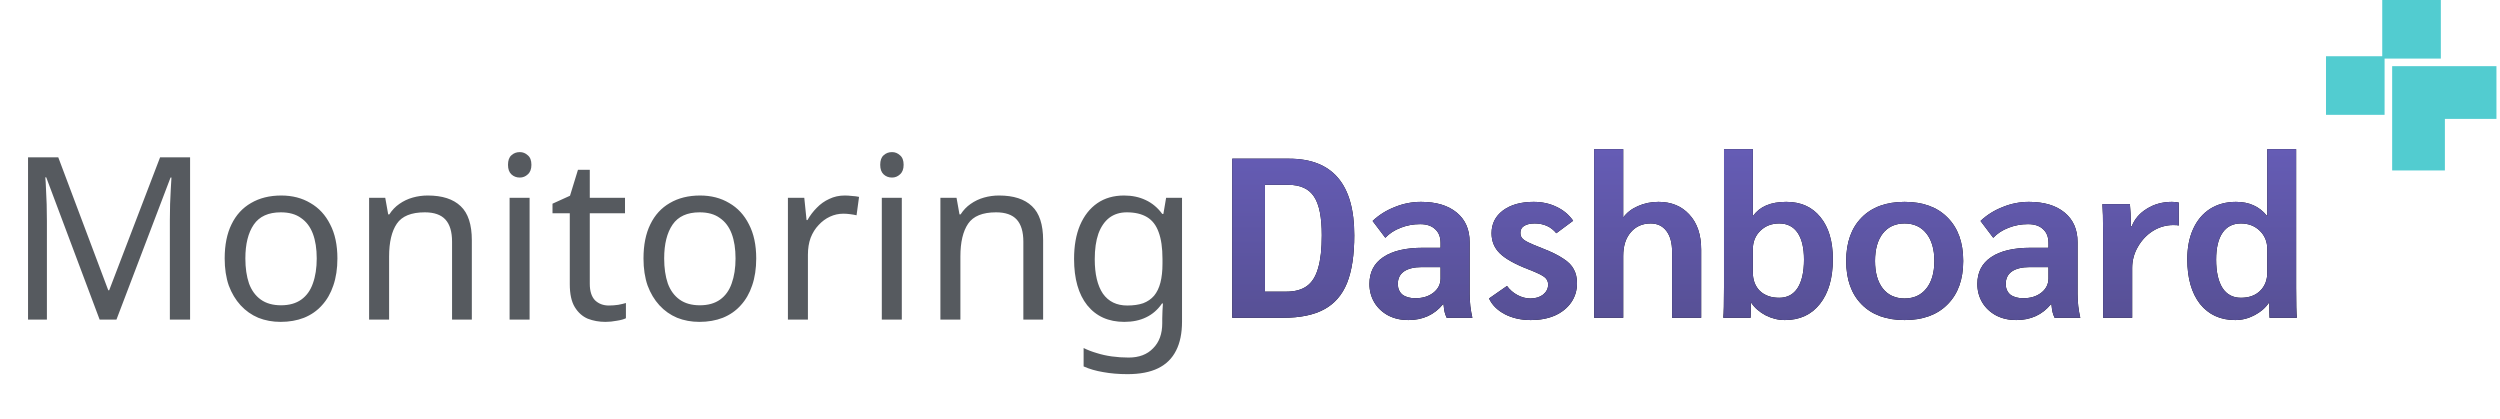 <svg width="352" height="59" viewBox="0 0 352 59" fill="none" xmlns="http://www.w3.org/2000/svg">
<path fill-rule="evenodd" clip-rule="evenodd" d="M335.42 0H343.669V8.249H335.749V16.169H327.5V7.919H335.42V0ZM351.5 9.316V16.74H344.24V24H336.816L336.816 16.74L336.816 9.316H344.24H351.5Z" fill="#52CCD0"/>
<path d="M173.5 22.344H181.5C187.623 22.344 190.684 25.939 190.684 33.128C190.684 35.901 190.343 38.141 189.66 39.848C188.977 41.533 187.9 42.771 186.428 43.56C184.977 44.349 183.047 44.744 180.636 44.744H173.5V22.344ZM181.116 41.064C182.332 41.064 183.303 40.797 184.028 40.264C184.753 39.731 185.276 38.888 185.596 37.736C185.937 36.584 186.108 35.048 186.108 33.128C186.108 30.589 185.745 28.776 185.02 27.688C184.295 26.579 183.089 26.024 181.404 26.024H178.108V41.064H181.116Z" fill="black"/>
<path d="M173.5 22.344H181.5C187.623 22.344 190.684 25.939 190.684 33.128C190.684 35.901 190.343 38.141 189.66 39.848C188.977 41.533 187.9 42.771 186.428 43.56C184.977 44.349 183.047 44.744 180.636 44.744H173.5V22.344ZM181.116 41.064C182.332 41.064 183.303 40.797 184.028 40.264C184.753 39.731 185.276 38.888 185.596 37.736C185.937 36.584 186.108 35.048 186.108 33.128C186.108 30.589 185.745 28.776 185.02 27.688C184.295 26.579 183.089 26.024 181.404 26.024H178.108V41.064H181.116Z" fill="url(#paint0_linear_8888_193049)"/>
<path d="M198.287 45.064C197.242 45.064 196.303 44.851 195.471 44.424C194.639 43.976 193.989 43.368 193.519 42.6C193.05 41.811 192.815 40.936 192.815 39.976C192.815 38.333 193.466 37.075 194.767 36.2C196.069 35.325 197.925 34.888 200.335 34.888H202.831V34.216C202.831 33.363 202.575 32.712 202.063 32.264C201.573 31.795 200.869 31.56 199.951 31.56C198.991 31.56 198.074 31.731 197.199 32.072C196.325 32.413 195.61 32.883 195.055 33.48L193.263 31.112C194.138 30.28 195.173 29.629 196.367 29.16C197.562 28.669 198.799 28.424 200.079 28.424C202.213 28.424 203.887 28.925 205.103 29.928C206.319 30.931 206.927 32.317 206.927 34.088V41.384C206.927 41.875 206.959 42.451 207.023 43.112C207.109 43.773 207.205 44.317 207.311 44.744H203.695C203.567 44.467 203.471 44.2 203.407 43.944C203.343 43.667 203.29 43.293 203.247 42.824H203.183C201.967 44.317 200.335 45.064 198.287 45.064ZM199.279 41.992C200.303 41.992 201.146 41.736 201.807 41.224C202.49 40.691 202.831 40.019 202.831 39.208V37.608H200.207C199.119 37.608 198.277 37.811 197.679 38.216C197.103 38.621 196.815 39.208 196.815 39.976C196.815 40.616 197.029 41.117 197.455 41.48C197.903 41.821 198.511 41.992 199.279 41.992Z" fill="black"/>
<path d="M198.287 45.064C197.242 45.064 196.303 44.851 195.471 44.424C194.639 43.976 193.989 43.368 193.519 42.6C193.05 41.811 192.815 40.936 192.815 39.976C192.815 38.333 193.466 37.075 194.767 36.2C196.069 35.325 197.925 34.888 200.335 34.888H202.831V34.216C202.831 33.363 202.575 32.712 202.063 32.264C201.573 31.795 200.869 31.56 199.951 31.56C198.991 31.56 198.074 31.731 197.199 32.072C196.325 32.413 195.61 32.883 195.055 33.48L193.263 31.112C194.138 30.28 195.173 29.629 196.367 29.16C197.562 28.669 198.799 28.424 200.079 28.424C202.213 28.424 203.887 28.925 205.103 29.928C206.319 30.931 206.927 32.317 206.927 34.088V41.384C206.927 41.875 206.959 42.451 207.023 43.112C207.109 43.773 207.205 44.317 207.311 44.744H203.695C203.567 44.467 203.471 44.2 203.407 43.944C203.343 43.667 203.29 43.293 203.247 42.824H203.183C201.967 44.317 200.335 45.064 198.287 45.064ZM199.279 41.992C200.303 41.992 201.146 41.736 201.807 41.224C202.49 40.691 202.831 40.019 202.831 39.208V37.608H200.207C199.119 37.608 198.277 37.811 197.679 38.216C197.103 38.621 196.815 39.208 196.815 39.976C196.815 40.616 197.029 41.117 197.455 41.48C197.903 41.821 198.511 41.992 199.279 41.992Z" fill="url(#paint1_linear_8888_193049)"/>
<path d="M215.545 45.064C214.158 45.064 212.931 44.787 211.865 44.232C210.819 43.677 210.083 42.941 209.657 42.024L212.185 40.264C212.569 40.797 213.059 41.224 213.657 41.544C214.254 41.864 214.862 42.024 215.481 42.024C216.206 42.024 216.803 41.843 217.273 41.48C217.742 41.096 217.977 40.627 217.977 40.072C217.977 39.624 217.806 39.272 217.465 39.016C217.123 38.739 216.398 38.387 215.289 37.96C213.347 37.213 211.982 36.456 211.193 35.688C210.403 34.92 210.009 33.971 210.009 32.84C210.009 31.517 210.542 30.451 211.609 29.64C212.697 28.829 214.137 28.424 215.929 28.424C217.123 28.424 218.201 28.659 219.161 29.128C220.121 29.576 220.899 30.227 221.497 31.08L219.129 32.84C218.382 31.923 217.369 31.464 216.089 31.464C215.449 31.464 214.947 31.581 214.585 31.816C214.243 32.029 214.073 32.349 214.073 32.776C214.073 33.075 214.147 33.32 214.297 33.512C214.446 33.704 214.734 33.907 215.161 34.12C215.587 34.333 216.27 34.621 217.209 34.984C218.467 35.475 219.438 35.955 220.121 36.424C220.825 36.872 221.315 37.373 221.593 37.928C221.891 38.461 222.041 39.112 222.041 39.88C222.041 40.904 221.763 41.811 221.209 42.6C220.675 43.368 219.918 43.976 218.937 44.424C217.955 44.851 216.825 45.064 215.545 45.064Z" fill="black"/>
<path d="M215.545 45.064C214.158 45.064 212.931 44.787 211.865 44.232C210.819 43.677 210.083 42.941 209.657 42.024L212.185 40.264C212.569 40.797 213.059 41.224 213.657 41.544C214.254 41.864 214.862 42.024 215.481 42.024C216.206 42.024 216.803 41.843 217.273 41.48C217.742 41.096 217.977 40.627 217.977 40.072C217.977 39.624 217.806 39.272 217.465 39.016C217.123 38.739 216.398 38.387 215.289 37.96C213.347 37.213 211.982 36.456 211.193 35.688C210.403 34.92 210.009 33.971 210.009 32.84C210.009 31.517 210.542 30.451 211.609 29.64C212.697 28.829 214.137 28.424 215.929 28.424C217.123 28.424 218.201 28.659 219.161 29.128C220.121 29.576 220.899 30.227 221.497 31.08L219.129 32.84C218.382 31.923 217.369 31.464 216.089 31.464C215.449 31.464 214.947 31.581 214.585 31.816C214.243 32.029 214.073 32.349 214.073 32.776C214.073 33.075 214.147 33.32 214.297 33.512C214.446 33.704 214.734 33.907 215.161 34.12C215.587 34.333 216.27 34.621 217.209 34.984C218.467 35.475 219.438 35.955 220.121 36.424C220.825 36.872 221.315 37.373 221.593 37.928C221.891 38.461 222.041 39.112 222.041 39.88C222.041 40.904 221.763 41.811 221.209 42.6C220.675 43.368 219.918 43.976 218.937 44.424C217.955 44.851 216.825 45.064 215.545 45.064Z" fill="url(#paint2_linear_8888_193049)"/>
<path d="M224.454 21H228.55V30.632C229.04 29.949 229.723 29.416 230.598 29.032C231.494 28.627 232.464 28.424 233.51 28.424C235.323 28.424 236.774 29.021 237.862 30.216C238.971 31.411 239.526 33.053 239.526 35.144V44.744H235.43V35.432C235.43 34.195 235.163 33.224 234.63 32.52C234.096 31.816 233.36 31.464 232.422 31.464C231.248 31.464 230.31 31.88 229.606 32.712C228.902 33.523 228.55 34.632 228.55 36.04V44.744H224.454V21Z" fill="black"/>
<path d="M224.454 21H228.55V30.632C229.04 29.949 229.723 29.416 230.598 29.032C231.494 28.627 232.464 28.424 233.51 28.424C235.323 28.424 236.774 29.021 237.862 30.216C238.971 31.411 239.526 33.053 239.526 35.144V44.744H235.43V35.432C235.43 34.195 235.163 33.224 234.63 32.52C234.096 31.816 233.36 31.464 232.422 31.464C231.248 31.464 230.31 31.88 229.606 32.712C228.902 33.523 228.55 34.632 228.55 36.04V44.744H224.454V21Z" fill="url(#paint3_linear_8888_193049)"/>
<path d="M251.314 45.064C250.375 45.064 249.469 44.84 248.594 44.392C247.741 43.944 247.069 43.357 246.578 42.632H246.514C246.514 43.656 246.503 44.36 246.482 44.744H242.642C242.706 44.125 242.738 42.707 242.738 40.488V21H246.802V30.376H246.866C247.783 29.075 249.33 28.424 251.506 28.424C253.554 28.424 255.154 29.139 256.306 30.568C257.479 31.997 258.066 33.971 258.066 36.488C258.066 39.155 257.458 41.256 256.242 42.792C255.047 44.307 253.405 45.064 251.314 45.064ZM250.514 41.928C251.645 41.928 252.509 41.469 253.106 40.552C253.703 39.613 254.002 38.28 254.002 36.552C254.002 34.909 253.703 33.651 253.106 32.776C252.509 31.901 251.645 31.464 250.514 31.464C249.447 31.464 248.562 31.805 247.858 32.488C247.154 33.171 246.802 34.035 246.802 35.08V38.376C246.802 39.443 247.133 40.307 247.794 40.968C248.477 41.608 249.383 41.928 250.514 41.928Z" fill="black"/>
<path d="M251.314 45.064C250.375 45.064 249.469 44.84 248.594 44.392C247.741 43.944 247.069 43.357 246.578 42.632H246.514C246.514 43.656 246.503 44.36 246.482 44.744H242.642C242.706 44.125 242.738 42.707 242.738 40.488V21H246.802V30.376H246.866C247.783 29.075 249.33 28.424 251.506 28.424C253.554 28.424 255.154 29.139 256.306 30.568C257.479 31.997 258.066 33.971 258.066 36.488C258.066 39.155 257.458 41.256 256.242 42.792C255.047 44.307 253.405 45.064 251.314 45.064ZM250.514 41.928C251.645 41.928 252.509 41.469 253.106 40.552C253.703 39.613 254.002 38.28 254.002 36.552C254.002 34.909 253.703 33.651 253.106 32.776C252.509 31.901 251.645 31.464 250.514 31.464C249.447 31.464 248.562 31.805 247.858 32.488C247.154 33.171 246.802 34.035 246.802 35.08V38.376C246.802 39.443 247.133 40.307 247.794 40.968C248.477 41.608 249.383 41.928 250.514 41.928Z" fill="url(#paint4_linear_8888_193049)"/>
<path d="M268.166 45.064C265.584 45.064 263.568 44.328 262.118 42.856C260.667 41.384 259.942 39.347 259.942 36.744C259.942 34.141 260.667 32.104 262.118 30.632C263.568 29.16 265.584 28.424 268.166 28.424C270.747 28.424 272.763 29.16 274.214 30.632C275.686 32.104 276.422 34.141 276.422 36.744C276.422 39.347 275.686 41.384 274.214 42.856C272.763 44.328 270.747 45.064 268.166 45.064ZM268.166 42.024C269.467 42.024 270.491 41.555 271.238 40.616C271.984 39.677 272.358 38.387 272.358 36.744C272.358 35.101 271.984 33.811 271.238 32.872C270.491 31.933 269.467 31.464 268.166 31.464C266.864 31.464 265.84 31.933 265.094 32.872C264.368 33.811 264.006 35.101 264.006 36.744C264.006 38.387 264.368 39.677 265.094 40.616C265.84 41.555 266.864 42.024 268.166 42.024Z" fill="black"/>
<path d="M268.166 45.064C265.584 45.064 263.568 44.328 262.118 42.856C260.667 41.384 259.942 39.347 259.942 36.744C259.942 34.141 260.667 32.104 262.118 30.632C263.568 29.16 265.584 28.424 268.166 28.424C270.747 28.424 272.763 29.16 274.214 30.632C275.686 32.104 276.422 34.141 276.422 36.744C276.422 39.347 275.686 41.384 274.214 42.856C272.763 44.328 270.747 45.064 268.166 45.064ZM268.166 42.024C269.467 42.024 270.491 41.555 271.238 40.616C271.984 39.677 272.358 38.387 272.358 36.744C272.358 35.101 271.984 33.811 271.238 32.872C270.491 31.933 269.467 31.464 268.166 31.464C266.864 31.464 265.84 31.933 265.094 32.872C264.368 33.811 264.006 35.101 264.006 36.744C264.006 38.387 264.368 39.677 265.094 40.616C265.84 41.555 266.864 42.024 268.166 42.024Z" fill="url(#paint5_linear_8888_193049)"/>
<path d="M283.881 45.064C282.836 45.064 281.897 44.851 281.065 44.424C280.233 43.976 279.582 43.368 279.113 42.6C278.644 41.811 278.409 40.936 278.409 39.976C278.409 38.333 279.06 37.075 280.361 36.2C281.662 35.325 283.518 34.888 285.929 34.888H288.425V34.216C288.425 33.363 288.169 32.712 287.657 32.264C287.166 31.795 286.462 31.56 285.545 31.56C284.585 31.56 283.668 31.731 282.793 32.072C281.918 32.413 281.204 32.883 280.649 33.48L278.857 31.112C279.732 30.28 280.766 29.629 281.961 29.16C283.156 28.669 284.393 28.424 285.673 28.424C287.806 28.424 289.481 28.925 290.697 29.928C291.913 30.931 292.521 32.317 292.521 34.088V41.384C292.521 41.875 292.553 42.451 292.617 43.112C292.702 43.773 292.798 44.317 292.905 44.744H289.289C289.161 44.467 289.065 44.2 289.001 43.944C288.937 43.667 288.884 43.293 288.841 42.824H288.777C287.561 44.317 285.929 45.064 283.881 45.064ZM284.873 41.992C285.897 41.992 286.74 41.736 287.401 41.224C288.084 40.691 288.425 40.019 288.425 39.208V37.608H285.801C284.713 37.608 283.87 37.811 283.273 38.216C282.697 38.621 282.409 39.208 282.409 39.976C282.409 40.616 282.622 41.117 283.049 41.48C283.497 41.821 284.105 41.992 284.873 41.992Z" fill="black"/>
<path d="M283.881 45.064C282.836 45.064 281.897 44.851 281.065 44.424C280.233 43.976 279.582 43.368 279.113 42.6C278.644 41.811 278.409 40.936 278.409 39.976C278.409 38.333 279.06 37.075 280.361 36.2C281.662 35.325 283.518 34.888 285.929 34.888H288.425V34.216C288.425 33.363 288.169 32.712 287.657 32.264C287.166 31.795 286.462 31.56 285.545 31.56C284.585 31.56 283.668 31.731 282.793 32.072C281.918 32.413 281.204 32.883 280.649 33.48L278.857 31.112C279.732 30.28 280.766 29.629 281.961 29.16C283.156 28.669 284.393 28.424 285.673 28.424C287.806 28.424 289.481 28.925 290.697 29.928C291.913 30.931 292.521 32.317 292.521 34.088V41.384C292.521 41.875 292.553 42.451 292.617 43.112C292.702 43.773 292.798 44.317 292.905 44.744H289.289C289.161 44.467 289.065 44.2 289.001 43.944C288.937 43.667 288.884 43.293 288.841 42.824H288.777C287.561 44.317 285.929 45.064 283.881 45.064ZM284.873 41.992C285.897 41.992 286.74 41.736 287.401 41.224C288.084 40.691 288.425 40.019 288.425 39.208V37.608H285.801C284.713 37.608 283.87 37.811 283.273 38.216C282.697 38.621 282.409 39.208 282.409 39.976C282.409 40.616 282.622 41.117 283.049 41.48C283.497 41.821 284.105 41.992 284.873 41.992Z" fill="url(#paint6_linear_8888_193049)"/>
<path d="M296.115 32.648C296.115 30.835 296.083 29.533 296.019 28.744H299.891C299.976 29.576 300.019 30.515 300.019 31.56V31.88H300.146C300.552 30.835 301.266 30.003 302.29 29.384C303.314 28.744 304.488 28.424 305.811 28.424C306.066 28.424 306.387 28.456 306.771 28.52V31.752C306.685 31.709 306.429 31.688 306.003 31.688C304.979 31.688 304.018 31.965 303.122 32.52C302.248 33.075 301.544 33.821 301.01 34.76C300.477 35.677 300.211 36.669 300.211 37.736V44.744H296.115V32.648Z" fill="black"/>
<path d="M296.115 32.648C296.115 30.835 296.083 29.533 296.019 28.744H299.891C299.976 29.576 300.019 30.515 300.019 31.56V31.88H300.146C300.552 30.835 301.266 30.003 302.29 29.384C303.314 28.744 304.488 28.424 305.811 28.424C306.066 28.424 306.387 28.456 306.771 28.52V31.752C306.685 31.709 306.429 31.688 306.003 31.688C304.979 31.688 304.018 31.965 303.122 32.52C302.248 33.075 301.544 33.821 301.01 34.76C300.477 35.677 300.211 36.669 300.211 37.736V44.744H296.115V32.648Z" fill="url(#paint7_linear_8888_193049)"/>
<path d="M314.721 45.064C312.631 45.064 310.977 44.307 309.761 42.792C308.567 41.256 307.969 39.155 307.969 36.488C307.969 34.867 308.247 33.448 308.801 32.232C309.356 31.016 310.145 30.077 311.169 29.416C312.215 28.755 313.431 28.424 314.817 28.424C315.756 28.424 316.577 28.584 317.281 28.904C318.007 29.224 318.636 29.715 319.169 30.376H319.233V21H323.297V40.488C323.297 42.707 323.329 44.125 323.393 44.744H319.553C319.532 44.381 319.521 43.677 319.521 42.632H319.457C318.967 43.357 318.284 43.944 317.409 44.392C316.556 44.84 315.66 45.064 314.721 45.064ZM315.521 41.928C316.652 41.928 317.548 41.608 318.209 40.968C318.892 40.307 319.233 39.443 319.233 38.376V35.08C319.233 34.035 318.881 33.171 318.177 32.488C317.473 31.805 316.588 31.464 315.521 31.464C314.391 31.464 313.527 31.901 312.929 32.776C312.332 33.651 312.033 34.909 312.033 36.552C312.033 38.28 312.332 39.613 312.929 40.552C313.527 41.469 314.391 41.928 315.521 41.928Z" fill="black"/>
<path d="M314.721 45.064C312.631 45.064 310.977 44.307 309.761 42.792C308.567 41.256 307.969 39.155 307.969 36.488C307.969 34.867 308.247 33.448 308.801 32.232C309.356 31.016 310.145 30.077 311.169 29.416C312.215 28.755 313.431 28.424 314.817 28.424C315.756 28.424 316.577 28.584 317.281 28.904C318.007 29.224 318.636 29.715 319.169 30.376H319.233V21H323.297V40.488C323.297 42.707 323.329 44.125 323.393 44.744H319.553C319.532 44.381 319.521 43.677 319.521 42.632H319.457C318.967 43.357 318.284 43.944 317.409 44.392C316.556 44.84 315.66 45.064 314.721 45.064ZM315.521 41.928C316.652 41.928 317.548 41.608 318.209 40.968C318.892 40.307 319.233 39.443 319.233 38.376V35.08C319.233 34.035 318.881 33.171 318.177 32.488C317.473 31.805 316.588 31.464 315.521 31.464C314.391 31.464 313.527 31.901 312.929 32.776C312.332 33.651 312.033 34.909 312.033 36.552C312.033 38.28 312.332 39.613 312.929 40.552C313.527 41.469 314.391 41.928 315.521 41.928Z" fill="url(#paint8_linear_8888_193049)"/>
<path d="M14.028 45L6.508 24.968H6.38C6.422 25.395 6.454 25.939 6.476 26.6C6.518 27.261 6.55 27.987 6.572 28.776C6.593 29.544 6.604 30.333 6.604 31.144V45H3.948V22.152H8.204L15.244 40.872H15.372L22.54 22.152H26.764V45H23.916V30.952C23.916 30.205 23.926 29.469 23.948 28.744C23.969 27.997 24.001 27.304 24.044 26.664C24.086 26.003 24.118 25.448 24.14 25H24.012L16.396 45H14.028ZM47.507 36.392C47.507 37.821 47.315 39.091 46.931 40.2C46.568 41.288 46.035 42.216 45.331 42.984C44.648 43.752 43.806 44.339 42.803 44.744C41.822 45.128 40.723 45.32 39.507 45.32C38.376 45.32 37.331 45.128 36.371 44.744C35.411 44.339 34.579 43.752 33.875 42.984C33.171 42.216 32.616 41.288 32.211 40.2C31.827 39.091 31.635 37.821 31.635 36.392C31.635 34.493 31.955 32.893 32.595 31.592C33.235 30.269 34.152 29.267 35.347 28.584C36.542 27.88 37.96 27.528 39.603 27.528C41.16 27.528 42.526 27.88 43.699 28.584C44.894 29.267 45.822 30.269 46.483 31.592C47.166 32.893 47.507 34.493 47.507 36.392ZM34.547 36.392C34.547 37.736 34.718 38.909 35.059 39.912C35.422 40.893 35.976 41.651 36.723 42.184C37.47 42.717 38.419 42.984 39.571 42.984C40.723 42.984 41.672 42.717 42.419 42.184C43.166 41.651 43.71 40.893 44.051 39.912C44.414 38.909 44.595 37.736 44.595 36.392C44.595 35.027 44.414 33.864 44.051 32.904C43.688 31.944 43.134 31.208 42.387 30.696C41.662 30.163 40.712 29.896 39.539 29.896C37.79 29.896 36.52 30.472 35.731 31.624C34.942 32.776 34.547 34.365 34.547 36.392ZM60.226 27.528C62.274 27.528 63.821 28.029 64.866 29.032C65.911 30.013 66.434 31.613 66.434 33.832V45H63.65V34.024C63.65 32.637 63.341 31.603 62.722 30.92C62.103 30.237 61.133 29.896 59.81 29.896C57.911 29.896 56.599 30.429 55.874 31.496C55.149 32.563 54.786 34.099 54.786 36.104V45H51.97V27.848H54.242L54.658 30.184H54.818C55.202 29.587 55.671 29.096 56.226 28.712C56.802 28.307 57.431 28.008 58.114 27.816C58.797 27.624 59.501 27.528 60.226 27.528ZM74.567 27.848V45H71.751V27.848H74.567ZM73.191 21.416C73.618 21.416 73.991 21.565 74.311 21.864C74.653 22.141 74.823 22.589 74.823 23.208C74.823 23.805 74.653 24.253 74.311 24.552C73.991 24.851 73.618 25 73.191 25C72.722 25 72.327 24.851 72.007 24.552C71.687 24.253 71.527 23.805 71.527 23.208C71.527 22.589 71.687 22.141 72.007 21.864C72.327 21.565 72.722 21.416 73.191 21.416ZM85.729 43.016C86.156 43.016 86.593 42.984 87.041 42.92C87.489 42.835 87.852 42.749 88.129 42.664V44.808C87.831 44.957 87.404 45.075 86.849 45.16C86.295 45.267 85.761 45.32 85.249 45.32C84.353 45.32 83.521 45.171 82.753 44.872C82.007 44.552 81.399 44.008 80.929 43.24C80.46 42.472 80.225 41.395 80.225 40.008V30.024H77.793V28.68L80.257 27.56L81.377 23.912H83.041V27.848H88.001V30.024H83.041V39.944C83.041 40.989 83.287 41.768 83.777 42.28C84.289 42.771 84.94 43.016 85.729 43.016ZM106.476 36.392C106.476 37.821 106.284 39.091 105.9 40.2C105.537 41.288 105.004 42.216 104.3 42.984C103.617 43.752 102.774 44.339 101.772 44.744C100.79 45.128 99.692 45.32 98.476 45.32C97.345 45.32 96.3 45.128 95.34 44.744C94.38 44.339 93.548 43.752 92.844 42.984C92.14 42.216 91.585 41.288 91.18 40.2C90.796 39.091 90.604 37.821 90.604 36.392C90.604 34.493 90.924 32.893 91.564 31.592C92.204 30.269 93.121 29.267 94.316 28.584C95.51 27.88 96.929 27.528 98.572 27.528C100.129 27.528 101.494 27.88 102.668 28.584C103.862 29.267 104.79 30.269 105.452 31.592C106.134 32.893 106.476 34.493 106.476 36.392ZM93.516 36.392C93.516 37.736 93.686 38.909 94.028 39.912C94.39 40.893 94.945 41.651 95.692 42.184C96.438 42.717 97.388 42.984 98.54 42.984C99.692 42.984 100.641 42.717 101.388 42.184C102.134 41.651 102.678 40.893 103.02 39.912C103.382 38.909 103.564 37.736 103.564 36.392C103.564 35.027 103.382 33.864 103.02 32.904C102.657 31.944 102.102 31.208 101.356 30.696C100.63 30.163 99.681 29.896 98.508 29.896C96.758 29.896 95.489 30.472 94.7 31.624C93.91 32.776 93.516 34.365 93.516 36.392ZM118.939 27.528C119.259 27.528 119.6 27.549 119.963 27.592C120.347 27.613 120.677 27.656 120.955 27.72L120.603 30.312C120.325 30.248 120.016 30.195 119.675 30.152C119.355 30.109 119.045 30.088 118.747 30.088C118.085 30.088 117.456 30.227 116.859 30.504C116.261 30.781 115.728 31.176 115.259 31.688C114.789 32.179 114.416 32.776 114.139 33.48C113.883 34.184 113.755 34.973 113.755 35.848V45H110.939V27.848H113.243L113.563 30.984H113.691C114.053 30.344 114.491 29.768 115.003 29.256C115.515 28.723 116.101 28.307 116.763 28.008C117.424 27.688 118.149 27.528 118.939 27.528ZM126.974 27.848V45H124.158V27.848H126.974ZM125.598 21.416C126.024 21.416 126.398 21.565 126.718 21.864C127.059 22.141 127.23 22.589 127.23 23.208C127.23 23.805 127.059 24.253 126.718 24.552C126.398 24.851 126.024 25 125.598 25C125.128 25 124.734 24.851 124.414 24.552C124.094 24.253 123.934 23.805 123.934 23.208C123.934 22.589 124.094 22.141 124.414 21.864C124.734 21.565 125.128 21.416 125.598 21.416ZM140.664 27.528C142.712 27.528 144.258 28.029 145.304 29.032C146.349 30.013 146.872 31.613 146.872 33.832V45H144.088V34.024C144.088 32.637 143.778 31.603 143.16 30.92C142.541 30.237 141.57 29.896 140.248 29.896C138.349 29.896 137.037 30.429 136.312 31.496C135.586 32.563 135.224 34.099 135.224 36.104V45H132.408V27.848H134.68L135.096 30.184H135.256C135.64 29.587 136.109 29.096 136.664 28.712C137.24 28.307 137.869 28.008 138.552 27.816C139.234 27.624 139.938 27.528 140.664 27.528ZM158.269 27.528C159.399 27.528 160.413 27.741 161.309 28.168C162.226 28.595 163.005 29.245 163.645 30.12H163.805L164.189 27.848H166.429V45.288C166.429 46.909 166.151 48.264 165.597 49.352C165.042 50.461 164.199 51.293 163.069 51.848C161.938 52.403 160.498 52.68 158.749 52.68C157.511 52.68 156.37 52.584 155.325 52.392C154.301 52.221 153.383 51.955 152.573 51.592V49C153.127 49.277 153.735 49.512 154.397 49.704C155.058 49.917 155.773 50.077 156.541 50.184C157.309 50.291 158.098 50.344 158.909 50.344C160.381 50.344 161.533 49.907 162.365 49.032C163.218 48.179 163.645 47.005 163.645 45.512V44.84C163.645 44.584 163.655 44.221 163.677 43.752C163.698 43.261 163.719 42.92 163.741 42.728H163.613C163.015 43.603 162.269 44.253 161.373 44.68C160.498 45.107 159.474 45.32 158.301 45.32C156.082 45.32 154.343 44.541 153.085 42.984C151.847 41.427 151.229 39.251 151.229 36.456C151.229 34.621 151.506 33.043 152.061 31.72C152.637 30.376 153.447 29.341 154.493 28.616C155.538 27.891 156.797 27.528 158.269 27.528ZM158.653 29.896C157.693 29.896 156.871 30.152 156.189 30.664C155.527 31.176 155.015 31.923 154.653 32.904C154.311 33.885 154.141 35.08 154.141 36.488C154.141 38.6 154.525 40.221 155.293 41.352C156.082 42.461 157.223 43.016 158.717 43.016C159.591 43.016 160.338 42.909 160.957 42.696C161.575 42.461 162.087 42.109 162.493 41.64C162.898 41.149 163.197 40.531 163.389 39.784C163.581 39.037 163.677 38.152 163.677 37.128V36.456C163.677 34.899 163.495 33.64 163.133 32.68C162.791 31.72 162.247 31.016 161.501 30.568C160.754 30.12 159.805 29.896 158.653 29.896Z" fill="#565A5F"/>
<defs>
<linearGradient id="paint0_linear_8888_193049" x1="248.447" y1="21" x2="248.447" y2="45.064" gradientUnits="userSpaceOnUse">
<stop stop-color="#655CB5"/>
<stop offset="1" stop-color="#575095"/>
</linearGradient>
<linearGradient id="paint1_linear_8888_193049" x1="248.447" y1="21" x2="248.447" y2="45.064" gradientUnits="userSpaceOnUse">
<stop stop-color="#655CB5"/>
<stop offset="1" stop-color="#575095"/>
</linearGradient>
<linearGradient id="paint2_linear_8888_193049" x1="248.447" y1="21" x2="248.447" y2="45.064" gradientUnits="userSpaceOnUse">
<stop stop-color="#655CB5"/>
<stop offset="1" stop-color="#575095"/>
</linearGradient>
<linearGradient id="paint3_linear_8888_193049" x1="248.447" y1="21" x2="248.447" y2="45.064" gradientUnits="userSpaceOnUse">
<stop stop-color="#655CB5"/>
<stop offset="1" stop-color="#575095"/>
</linearGradient>
<linearGradient id="paint4_linear_8888_193049" x1="248.447" y1="21" x2="248.447" y2="45.064" gradientUnits="userSpaceOnUse">
<stop stop-color="#655CB5"/>
<stop offset="1" stop-color="#575095"/>
</linearGradient>
<linearGradient id="paint5_linear_8888_193049" x1="248.447" y1="21" x2="248.447" y2="45.064" gradientUnits="userSpaceOnUse">
<stop stop-color="#655CB5"/>
<stop offset="1" stop-color="#575095"/>
</linearGradient>
<linearGradient id="paint6_linear_8888_193049" x1="248.447" y1="21" x2="248.447" y2="45.064" gradientUnits="userSpaceOnUse">
<stop stop-color="#655CB5"/>
<stop offset="1" stop-color="#575095"/>
</linearGradient>
<linearGradient id="paint7_linear_8888_193049" x1="248.447" y1="21" x2="248.447" y2="45.064" gradientUnits="userSpaceOnUse">
<stop stop-color="#655CB5"/>
<stop offset="1" stop-color="#575095"/>
</linearGradient>
<linearGradient id="paint8_linear_8888_193049" x1="248.447" y1="21" x2="248.447" y2="45.064" gradientUnits="userSpaceOnUse">
<stop stop-color="#655CB5"/>
<stop offset="1" stop-color="#575095"/>
</linearGradient>
</defs>
</svg>
